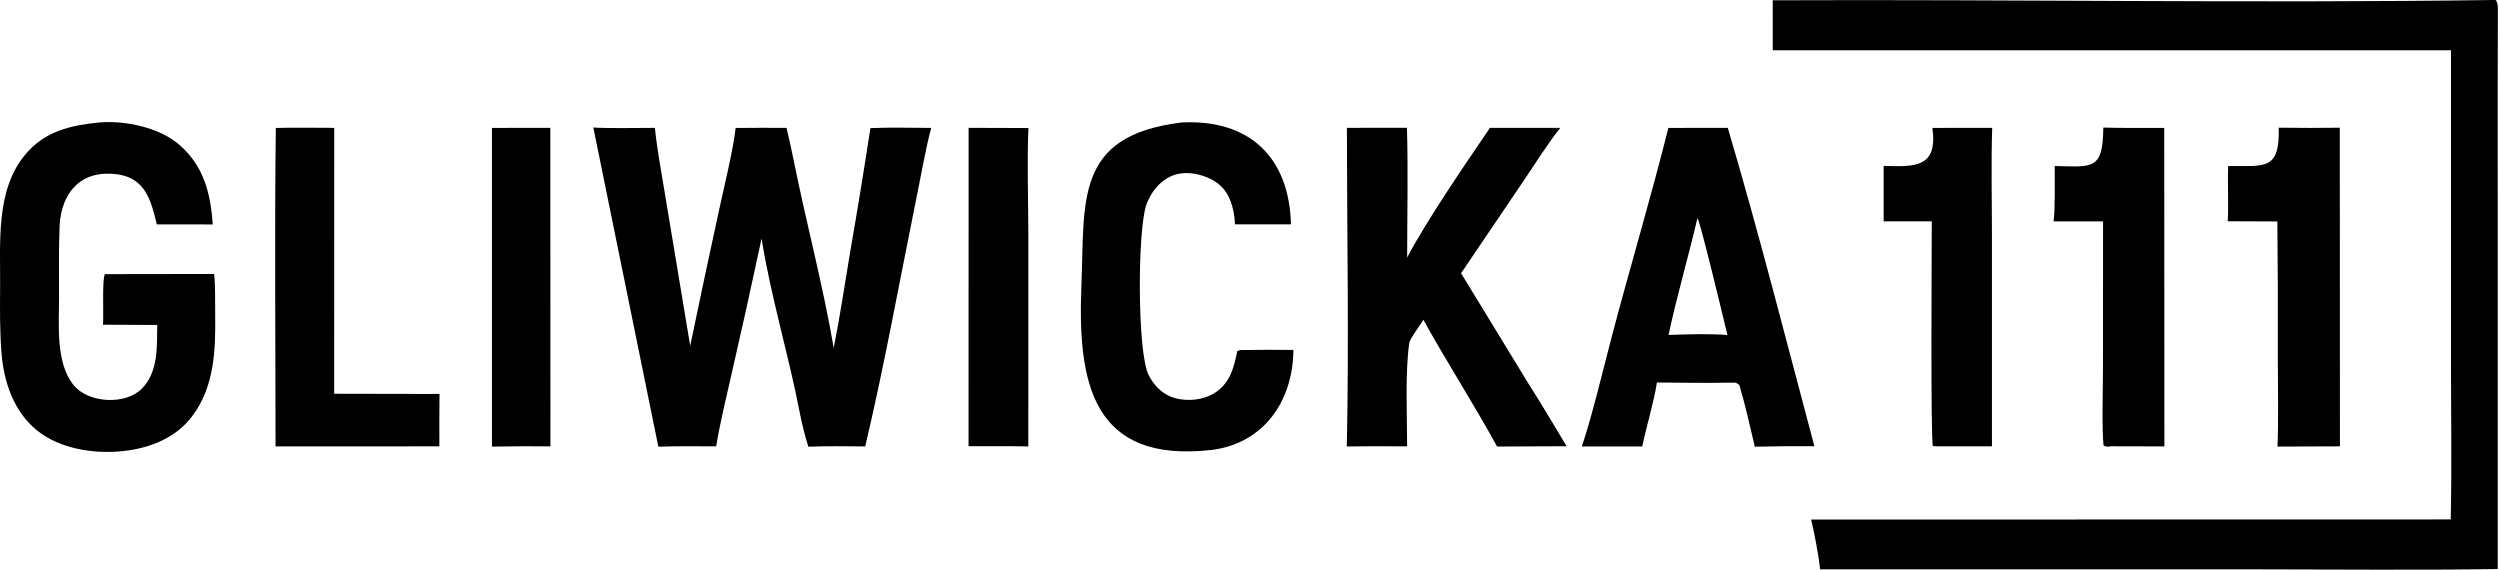 <?xml version="1.0" encoding="UTF-8" standalone="no"?>
<!DOCTYPE svg PUBLIC "-//W3C//DTD SVG 1.1//EN" "http://www.w3.org/Graphics/SVG/1.1/DTD/svg11.dtd">
<svg width="100%" height="100%" viewBox="0 0 855 195" version="1.1" xmlns="http://www.w3.org/2000/svg" xmlns:xlink="http://www.w3.org/1999/xlink" xml:space="preserve" xmlns:serif="http://www.serif.com/" style="fill-rule:evenodd;clip-rule:evenodd;stroke-linejoin:round;stroke-miterlimit:2;">
    <g transform="matrix(1,0,0,1,-92.778,-407.306)">
        <path d="M945.765,407.306l0.578,0.015c0.806,1.334 0.708,2.208 0.701,3.925c-0.084,20.279 -0.058,40.652 -0.046,60.922l0.003,129.756c-27.262,0.408 -55.224,0.104 -82.53,0.103l-149.235,-0.012c-0.313,-4.01 -2.071,-13.048 -3.051,-17.022l212.19,-0.038l6.557,-0.022c0.387,-18.287 0.079,-37.471 0.079,-55.845l0.002,-104.601l-231.954,0.002l-0.007,-17.082c81.729,-0.357 165.128,1.054 246.713,-0.101Z" style="fill-rule:nonzero;"/>
    </g>
    <g transform="matrix(1,0,0,1,-92.778,-407.306)">
        <path d="M295.695,450.92c6.157,0.347 14.725,0.104 21.065,0.117c0.588,6.549 2.518,16.918 3.603,23.636l8.464,50.918c3.271,-15.793 6.627,-31.569 10.069,-47.326c1.557,-7.218 4.745,-20.19 5.459,-27.199c5.722,-0.096 11.665,-0.021 17.405,-0.027c0.931,3.754 1.767,7.696 2.533,11.488c4.279,21.195 9.98,42.467 13.616,63.771c2.109,-10.496 3.86,-22.305 5.647,-32.948c2.452,-14.051 4.75,-28.127 6.896,-42.228c6.38,-0.302 14.326,-0.085 20.826,-0.074c-1.705,5.755 -4.06,19.215 -5.401,25.575c-5.546,27.345 -10.775,56.282 -17.199,83.359c-6.511,-0.055 -12.95,-0.162 -19.458,0.096c-1.147,-3.705 -2.187,-7.815 -2.919,-11.631c-3.767,-19.646 -9.947,-39.882 -13.063,-59.56c-3.27,15.331 -6.66,30.637 -10.171,45.915c-1.722,7.684 -4.139,17.497 -5.354,25.16c-6.67,-0.051 -13.113,-0.102 -19.781,0.109l-22.237,-109.151Z" style="fill-rule:nonzero;"/>
    </g>
    <g transform="matrix(1,0,0,1,-92.778,-407.306)">
        <path d="M126.629,449.195c8.975,-0.782 20.962,1.714 27.858,7.945c8.131,7.346 10.283,16.414 11.071,26.923l-19.142,-0.011c-1.939,-8.041 -3.906,-15.878 -13.593,-17.144c-12.034,-1.572 -18.897,5.77 -19.647,17.339c-0.347,8.326 -0.194,16.544 -0.198,24.917c-0.004,9.298 -1.211,22.223 4.982,29.851c5.009,6.168 17.634,6.887 23.257,1.283c5.725,-5.705 5.238,-14.383 5.338,-21.855l-18.553,-0.082c0.278,-3.618 -0.348,-15.54 0.651,-17.305l37.362,-0.054c0.459,4.477 0.293,9.238 0.355,13.762c0.166,12.142 -0.229,24.838 -7.899,34.932c-5.684,7.482 -14.525,10.902 -23.599,11.881c-9.866,1.064 -21.624,-0.707 -29.52,-7.137c-7.757,-6.317 -11.168,-16.222 -12.02,-25.898c-0.602,-6.845 -0.594,-15.524 -0.515,-22.531c0.17,-15.026 -1.726,-33.348 8.463,-45.681c6.758,-8.181 15.468,-10.119 25.349,-11.135Z" style="fill-rule:nonzero;"/>
    </g>
    <g transform="matrix(1,0,0,1,-92.778,-407.306)">
        <path d="M602.339,451.03l24.081,0.009c-3.346,3.937 -9.355,13.335 -12.418,17.881l-21.54,31.829l22.888,37.504c4.473,6.948 8.913,14.562 13.21,21.664l-23.788,0.106c-7.779,-14.273 -17.189,-28.84 -25.203,-43.367c-1.001,1.744 -4.599,6.458 -4.804,7.857c-1.472,10.076 -0.761,25.05 -0.745,35.451c-6.881,-0.061 -13.762,-0.053 -20.642,0.025c0.781,-35.148 0.061,-73.57 0.037,-108.96l20.533,-0.01c0.442,14.121 0.077,30.092 0.074,44.355c6.941,-13.129 19.76,-31.733 28.317,-44.344Z" style="fill-rule:nonzero;"/>
    </g>
    <g transform="matrix(1,0,0,1,-92.778,-407.306)">
        <path d="M663.36,451.054l20.321,-0.021c10.365,34.925 20.204,73.587 29.621,108.882c-6.79,-0.056 -13.581,-0.001 -20.369,0.166c-1.648,-6.926 -3.269,-14.328 -5.296,-21.107c-1.432,-1.114 -1.246,-0.735 -3.512,-0.797c-8.029,0.175 -16.628,-0.016 -24.699,-0.056c-0.739,5.639 -3.691,15.507 -5.007,21.871l-20.653,0.016c3.222,-9.321 7.732,-28.061 10.384,-38.134c6.153,-23.365 13.397,-47.484 19.21,-70.82Zm0.072,70.796c3.52,-0.091 7.169,-0.238 10.678,-0.263c2.522,0.048 7.129,0.022 9.445,0.306c-1.067,-4.537 -9.298,-38.851 -10.254,-39.984c-2.971,12.743 -7.279,27.568 -9.869,39.941Z" style="fill-rule:nonzero;"/>
    </g>
    <g transform="matrix(1,0,0,1,-92.778,-407.306)">
        <path d="M496.891,449.195c23.086,-1.189 36.842,11.834 37.387,34.831l-19.15,-0.001c-0.072,-2.775 -0.547,-5.439 -1.538,-8.041c-1.437,-3.773 -3.977,-6.317 -7.687,-7.898c-3.908,-1.665 -8.547,-2.292 -12.54,-0.547c-4.088,1.787 -6.963,5.526 -8.481,9.635c-3.102,8.399 -3.219,50.687 0.743,58.431c1.865,3.643 4.853,6.683 8.864,7.82c4.371,1.238 9.745,0.741 13.629,-1.686c5.318,-3.324 6.634,-8.598 7.796,-14.336l0.984,-0.374c6.074,-0.103 12.149,-0.118 18.224,-0.048c-0.138,17.804 -10.401,31.96 -27.834,34.19c-41.025,4.686 -46.016,-22.968 -44.667,-56.304c1.174,-29.009 -2.461,-51.203 34.27,-55.672Z" style="fill-rule:nonzero;"/>
    </g>
    <g transform="matrix(1,0,0,1,-92.778,-407.306)">
        <path d="M187.104,451.068c6.366,-0.19 13.547,-0.033 19.977,-0.035l-0.014,90.936l36.018,0.07c-0.097,5.91 -0.034,11.997 -0.041,17.922l-56.032,0.013c-0.007,-36.125 -0.352,-72.827 0.092,-108.906Z" style="fill-rule:nonzero;"/>
    </g>
    <g transform="matrix(1,0,0,1,-92.778,-407.306)">
        <path d="M872.086,450.977c6.968,0.099 13.937,0.102 20.905,0.009l0.043,108.971l-21.356,0.078c0.391,-9.246 0.118,-20.134 0.116,-29.495c0.06,-15.833 0.006,-31.665 -0.162,-47.497l-16.966,-0.067c0.331,-5.602 -0.088,-12.773 0.148,-18.886c12.29,-0.099 17.752,1.707 17.272,-13.113Z" style="fill-rule:nonzero;"/>
    </g>
    <g transform="matrix(1,0,0,1,-92.778,-407.306)">
        <path d="M812.112,450.939c6.678,0.209 14.096,0.081 20.835,0.112l0.054,108.928l-18.126,-0.043c-1.789,0.123 -1.272,0.354 -2.698,-0.299c-0.604,-6.382 -0.183,-19.285 -0.179,-26.197l0.027,-50.406l-16.902,-0.022c0.545,-4.327 0.353,-14.134 0.373,-18.931c12.996,0.271 16.478,1.505 16.616,-13.142Z" style="fill-rule:nonzero;"/>
    </g>
    <g transform="matrix(1,0,0,1,-92.778,-407.306)">
        <path d="M753.66,451.053l20.446,-0.023c-0.396,11.859 -0.079,25.705 -0.082,37.741l-0.002,71.187l-18.147,-0.004c-0.695,0.025 -1.346,-0.046 -2.044,-0.093c-0.813,-1.861 -0.39,-69.193 -0.388,-76.869l-16.456,0.005l-0.003,-18.952c10.6,0.28 18.541,0.761 16.676,-12.992Z" style="fill-rule:nonzero;"/>
    </g>
    <g transform="matrix(1,0,0,1,-92.778,-407.306)">
        <path d="M424.043,451.03l20.45,0.063c-0.483,11.025 -0.034,25.581 -0.025,36.825l-0.007,72.071c-6.684,-0.145 -13.726,-0.053 -20.44,-0.075l0.022,-108.884Z" style="fill-rule:nonzero;"/>
    </g>
    <g transform="matrix(1,0,0,1,-92.778,-407.306)">
        <path d="M261.025,451.053l19.967,-0.019l0.029,108.915c-6.666,-0.05 -13.332,-0.018 -19.996,0.096l0,-108.992Z" style="fill-rule:nonzero;"/>
    </g>
</svg>
